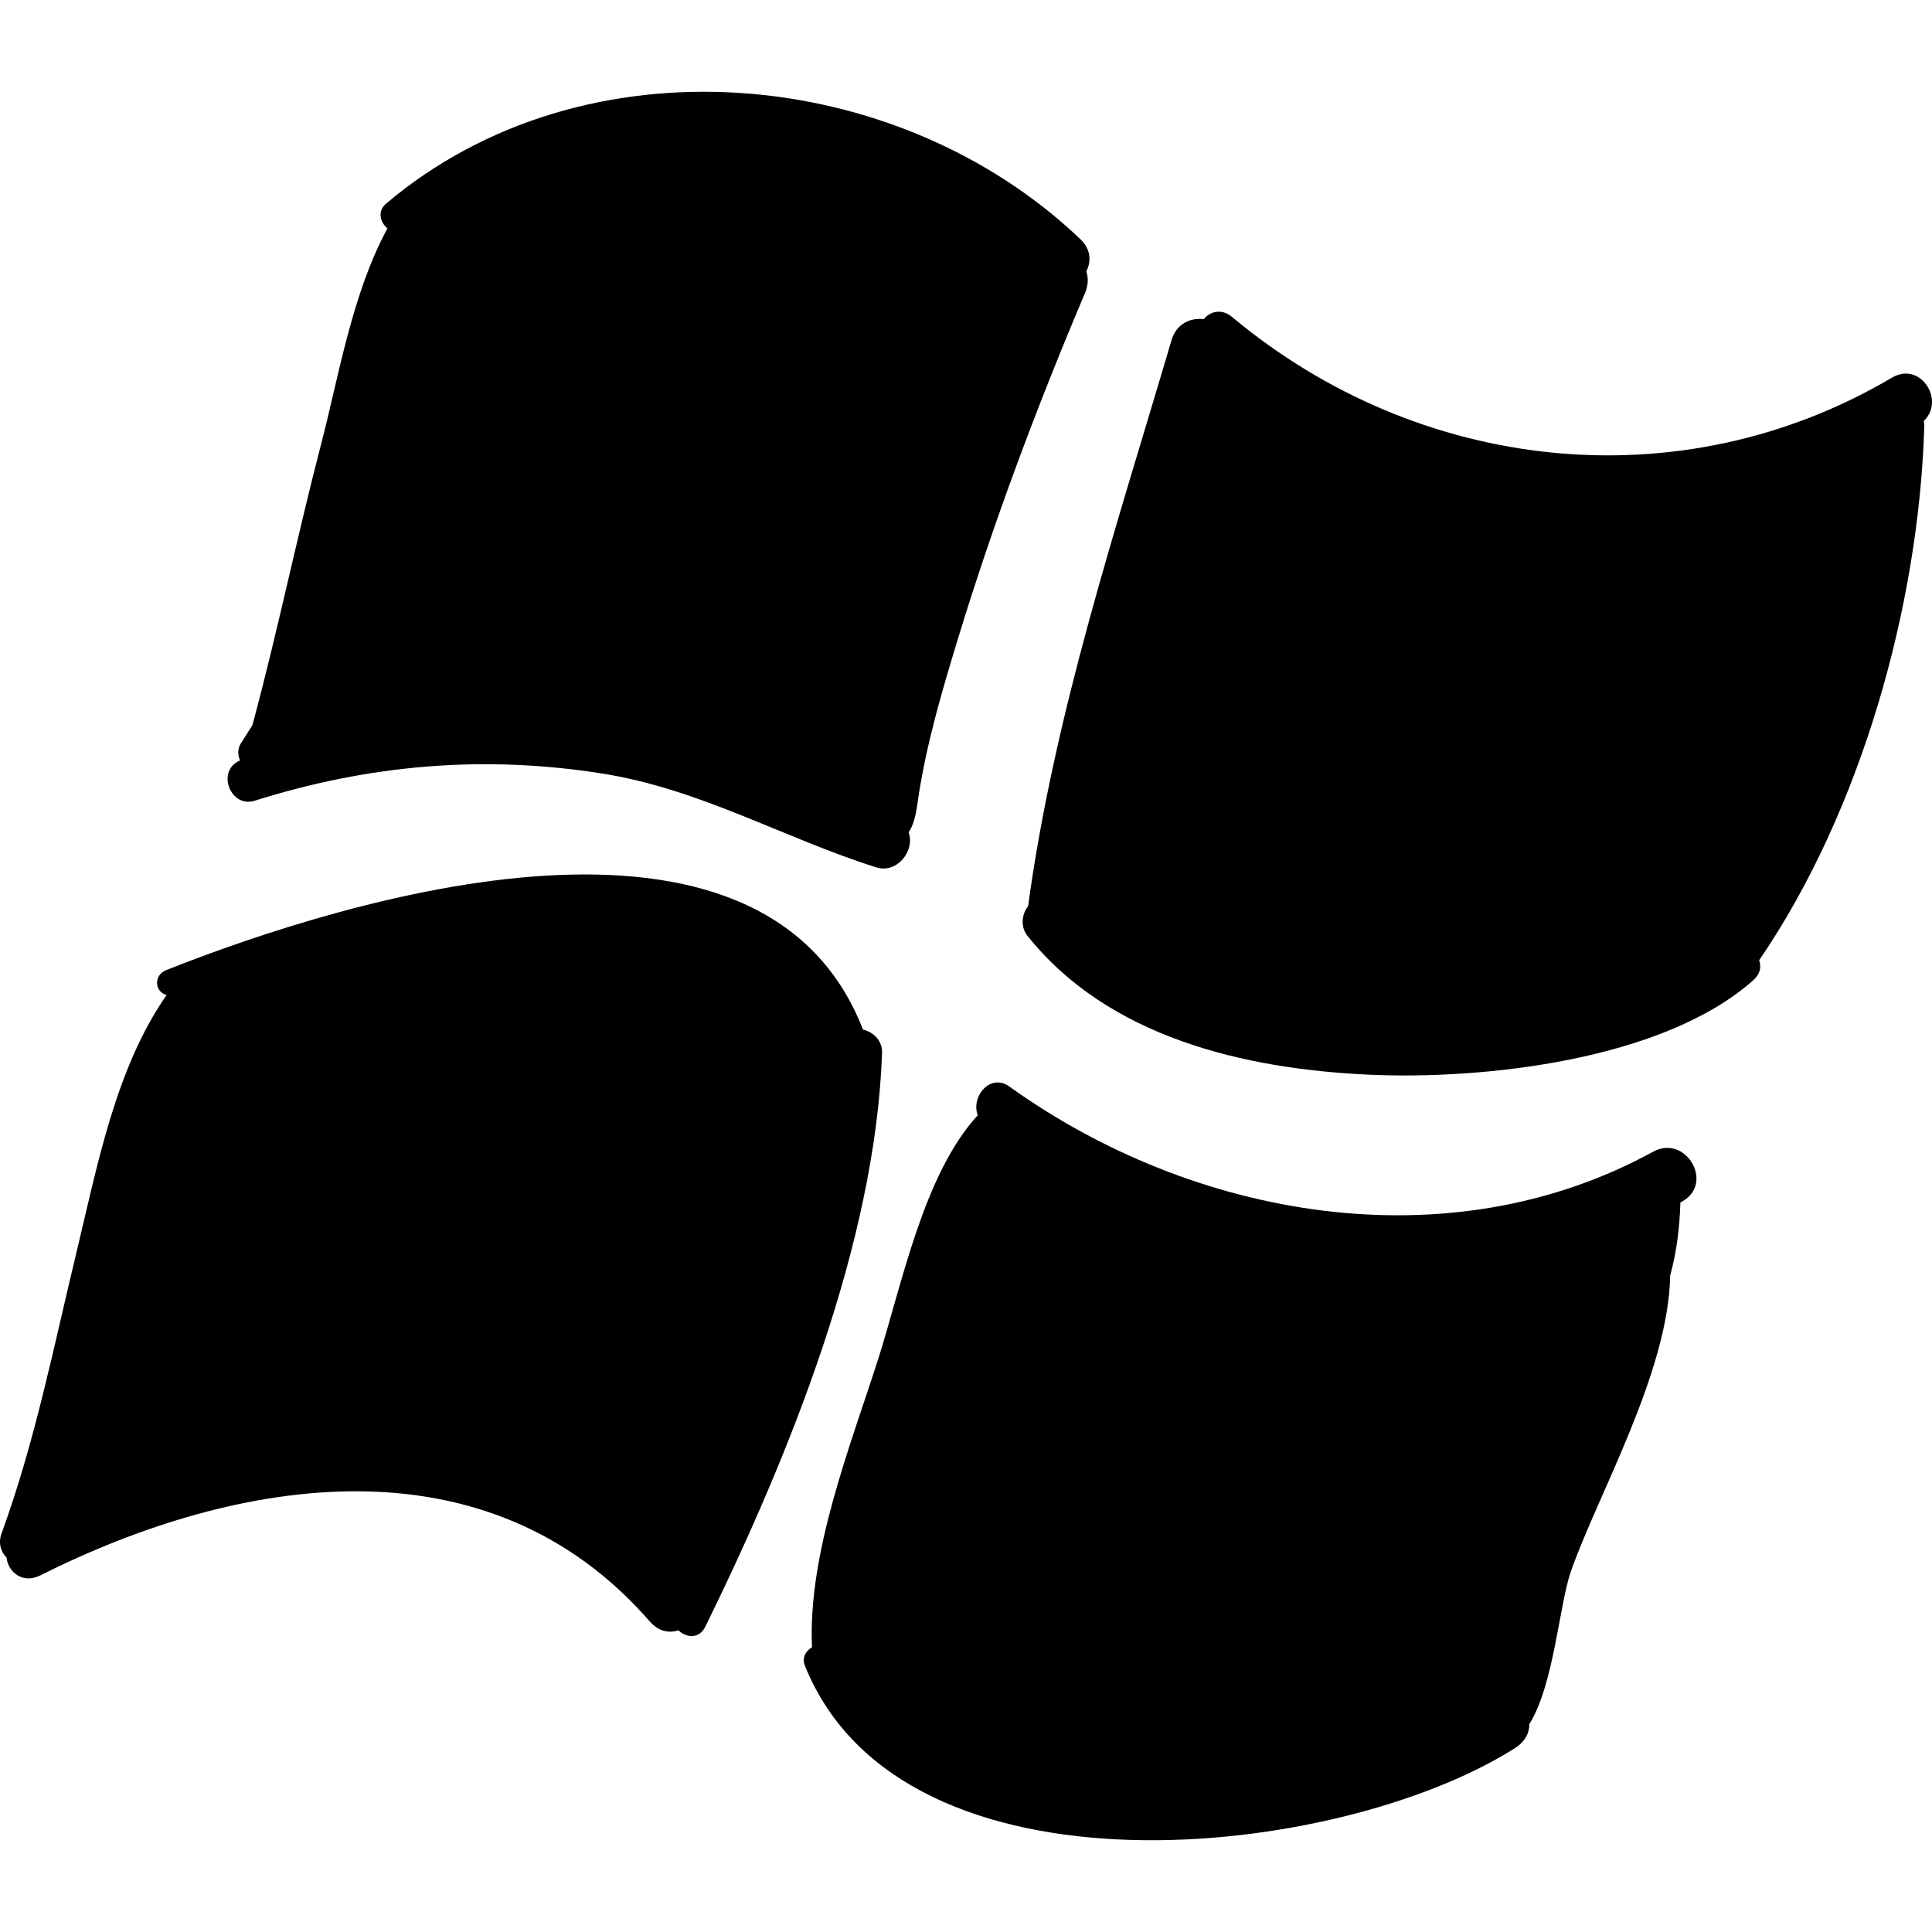 <?xml version="1.0" encoding="iso-8859-1"?>
<!-- Generator: Adobe Illustrator 16.0.0, SVG Export Plug-In . SVG Version: 6.00 Build 0)  -->
<!DOCTYPE svg PUBLIC "-//W3C//DTD SVG 1.1//EN" "http://www.w3.org/Graphics/SVG/1.1/DTD/svg11.dtd">
<svg version="1.1" id="Capa_1" xmlns="http://www.w3.org/2000/svg" xmlns:xlink="http://www.w3.org/1999/xlink" x="0px" y="0px"
	 width="191.394px" height="191.394px" viewBox="0 0 191.394 191.394" style="enable-background:new 0 0 191.394 191.394;"
	 xml:space="preserve">
<g>
	<g>
		<path d="M107.036,23.701c-18.232-17.379-49.17-20.113-68.775-3.54c-0.903,0.764-0.605,1.852,0.12,2.473
			c-3.477,6.357-4.849,14.758-6.538,21.239c-2.42,9.283-4.339,18.708-6.839,27.971c-0.385,0.608-0.777,1.214-1.157,1.824
			c-0.326,0.524-0.294,1.127-0.073,1.661c-0.065,0.033-0.131,0.065-0.195,0.1c-2.123,1.15-0.669,4.628,1.643,3.899
			c11.329-3.572,22.646-4.557,34.396-2.704c9.78,1.541,17.948,6.38,27.193,9.304c2.064,0.653,3.87-1.682,3.198-3.475
			c0.692-0.998,0.821-2.495,0.989-3.591c0.81-5.287,2.346-10.486,3.903-15.59c3.547-11.623,7.862-23.095,12.603-34.283
			c0.317-0.748,0.314-1.47,0.118-2.114C108.118,25.901,108.077,24.693,107.036,23.701z"/>
		<path d="M85.484,101.989c-0.005-0.014-0.006-0.028-0.012-0.042c-10.005-25.59-51.001-12.978-69.015-5.841
			c-1.242,0.492-1.168,2.147,0.052,2.465c-5.062,7.216-6.902,17.074-8.919,25.431c-2.262,9.373-4.118,18.816-7.433,27.898
			c-0.354,0.97-0.077,1.809,0.493,2.406c0.149,1.425,1.593,2.637,3.335,1.763c19.64-9.852,44.32-13.891,60.395,4.572
			c0.859,0.986,1.903,1.166,2.83,0.87c0.787,0.744,2.051,0.886,2.674-0.384c8.242-16.809,16.829-37.909,17.496-56.795
			C87.425,103.068,86.526,102.249,85.484,101.989z"/>
		<path d="M163.772,114.093c-20.321,11.138-45.591,6.586-63.778-6.454c-1.91-1.369-3.833,1.024-3.13,2.842
			c-5.413,5.877-7.552,16.942-9.902,24.264c-2.773,8.644-6.954,19.182-6.519,28.445c-0.623,0.361-1.024,1.035-0.698,1.842
			c9.685,24.002,52.83,19.258,70.335,8.146c1.021-0.648,1.437-1.527,1.424-2.382c2.429-3.862,2.969-11.841,4.111-15.108
			c2.655-7.602,9.669-19.707,9.842-29.328c0.652-2.361,0.942-4.838,1.013-7.244c0.06-0.032,0.123-0.059,0.183-0.092
			C169.868,117.223,167,112.322,163.772,114.093z"/>
		<path d="M190.582,41.699c2.144-2.024-0.325-5.957-3.154-4.287c-20.963,12.377-46.883,9.445-65.383-6.021
			c-1.027-0.859-2.184-0.536-2.796,0.227c-1.312-0.16-2.709,0.441-3.192,2.08c-5.434,18.445-11.602,36.94-14.204,56.048
			c-0.001,0.008,0,0.015-0.001,0.022c-0.621,0.772-0.788,2.031-0.077,2.925c8.013,10.069,21.486,13.193,33.741,13.767
			c11.47,0.537,29.272-1.438,38.178-9.357c0.7-0.622,0.805-1.341,0.576-1.974c10.121-14.791,15.803-35.133,16.356-52.779
			C190.634,42.116,190.617,41.9,190.582,41.699z"/>
	</g>
</g>
<g>
</g>
<g>
</g>
<g>
</g>
<g>
</g>
<g>
</g>
<g>
</g>
<g>
</g>
<g>
</g>
<g>
</g>
<g>
</g>
<g>
</g>
<g>
</g>
<g>
</g>
<g>
</g>
<g>
</g>
</svg>
